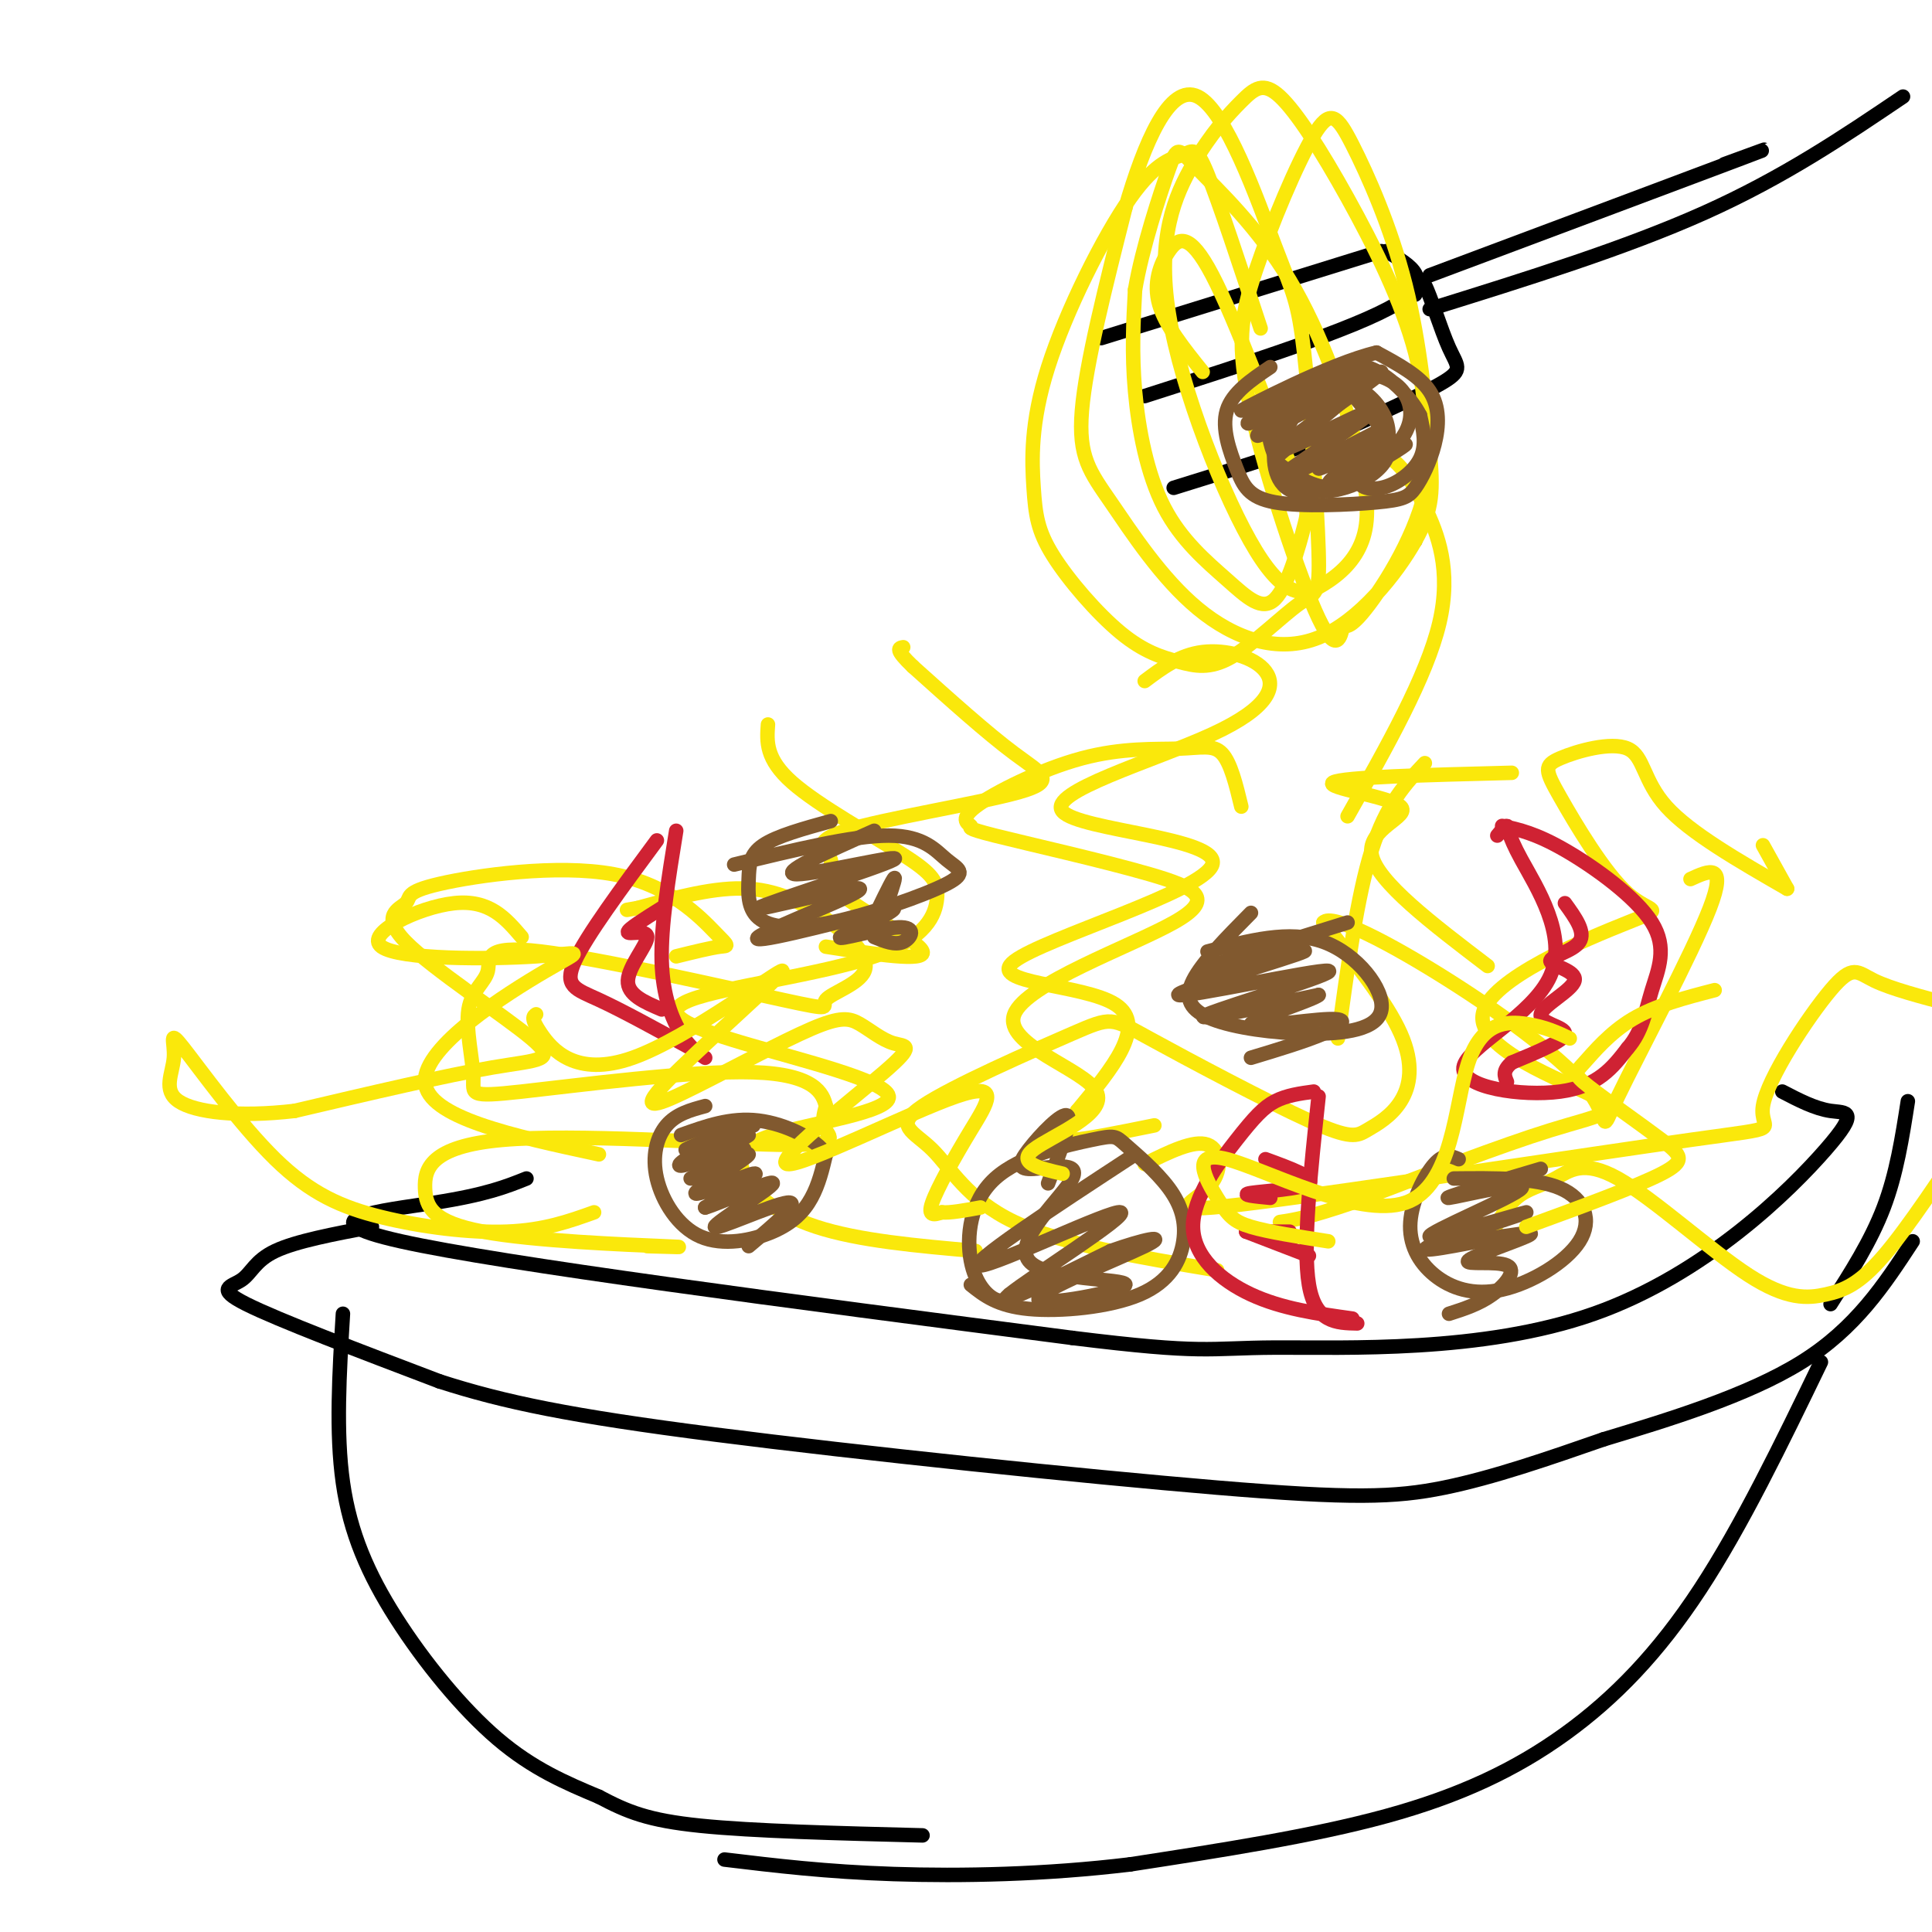<svg viewBox='0 0 400 400' version='1.1' xmlns='http://www.w3.org/2000/svg' xmlns:xlink='http://www.w3.org/1999/xlink'><g fill='none' stroke='#000000' stroke-width='3' stroke-linecap='round' stroke-linejoin='round'><path d='M109,244c-4.156,1.667 -8.311,3.333 -19,5c-10.689,1.667 -27.911,3.333 -7,8c20.911,4.667 79.956,12.333 139,20'/><path d='M222,277c27.778,3.450 27.722,2.076 42,2c14.278,-0.076 42.889,1.144 66,-7c23.111,-8.144 40.722,-25.654 48,-34c7.278,-8.346 4.222,-7.527 1,-8c-3.222,-0.473 -6.611,-2.236 -10,-4'/><path d='M77,254c-7.869,1.488 -15.738,2.976 -20,5c-4.262,2.024 -4.917,4.583 -7,6c-2.083,1.417 -5.595,1.690 1,5c6.595,3.310 23.298,9.655 40,16'/><path d='M91,286c13.439,4.332 27.035,7.161 57,11c29.965,3.839 76.298,8.687 104,11c27.702,2.313 36.772,2.089 47,0c10.228,-2.089 21.614,-6.045 33,-10'/><path d='M332,298c13.222,-4.000 29.778,-9.000 41,-16c11.222,-7.000 17.111,-16.000 23,-25'/><path d='M395,228c-1.167,7.500 -2.333,15.000 -5,22c-2.667,7.000 -6.833,13.500 -11,20'/><path d='M71,272c-0.744,12.298 -1.488,24.595 0,35c1.488,10.405 5.208,18.917 11,28c5.792,9.083 13.655,18.738 21,25c7.345,6.262 14.173,9.131 21,12'/><path d='M124,372c5.889,3.111 10.111,4.889 21,6c10.889,1.111 28.444,1.556 46,2'/><path d='M377,282c-8.185,16.917 -16.369,33.833 -25,47c-8.631,13.167 -17.708,22.583 -28,30c-10.292,7.417 -21.798,12.833 -37,17c-15.202,4.167 -34.101,7.083 -53,10'/><path d='M234,386c-17.578,2.133 -35.022,2.467 -49,2c-13.978,-0.467 -24.489,-1.733 -35,-3'/></g>
<g fill='none' stroke='#fae80b' stroke-width='3' stroke-linecap='round' stroke-linejoin='round'><path d='M134,258c5.082,0.151 10.164,0.303 3,0c-7.164,-0.303 -26.576,-1.059 -37,-3c-10.424,-1.941 -11.862,-5.067 -12,-9c-0.138,-3.933 1.025,-8.673 16,-10c14.975,-1.327 43.763,0.758 57,1c13.237,0.242 10.925,-1.359 10,-3c-0.925,-1.641 -0.462,-3.320 0,-5'/><path d='M171,229c-0.637,-2.597 -2.231,-6.589 -15,-7c-12.769,-0.411 -36.715,2.758 -48,4c-11.285,1.242 -9.911,0.555 -10,-3c-0.089,-3.555 -1.642,-9.979 -1,-14c0.642,-4.021 3.478,-5.638 4,-8c0.522,-2.362 -1.269,-5.468 11,-4c12.269,1.468 38.598,7.510 50,10c11.402,2.490 7.879,1.427 9,0c1.121,-1.427 6.888,-3.217 8,-6c1.112,-2.783 -2.431,-6.557 -7,-10c-4.569,-3.443 -10.162,-6.555 -17,-7c-6.838,-0.445 -14.919,1.778 -23,4'/><path d='M132,188c-3.833,0.667 -1.917,0.333 0,0'/><path d='M171,196c10.370,1.603 20.739,3.206 20,1c-0.739,-2.206 -12.587,-8.222 -17,-12c-4.413,-3.778 -1.390,-5.319 -2,-7c-0.610,-1.681 -4.854,-3.502 3,-6c7.854,-2.498 27.807,-5.673 36,-8c8.193,-2.327 4.627,-3.808 -1,-8c-5.627,-4.192 -13.313,-11.096 -21,-18'/><path d='M189,138c-3.833,-3.667 -2.917,-3.833 -2,-4'/><path d='M159,150c-0.257,3.564 -0.514,7.129 5,12c5.514,4.871 16.799,11.049 23,15c6.201,3.951 7.320,5.675 7,9c-0.320,3.325 -2.077,8.252 -13,12c-10.923,3.748 -31.013,6.316 -38,9c-6.987,2.684 -0.873,5.482 11,9c11.873,3.518 29.504,7.755 30,11c0.496,3.245 -16.144,5.499 -24,8c-7.856,2.501 -6.928,5.251 -6,8'/><path d='M154,243c0.933,3.467 6.267,8.133 15,11c8.733,2.867 20.867,3.933 33,5'/><path d='M252,263c-16.122,-2.686 -32.243,-5.372 -42,-10c-9.757,-4.628 -13.149,-11.197 -17,-15c-3.851,-3.803 -8.161,-4.841 -2,-9c6.161,-4.159 22.795,-11.439 31,-15c8.205,-3.561 7.982,-3.402 16,1c8.018,4.402 24.275,13.047 33,17c8.725,3.953 9.916,3.214 12,2c2.084,-1.214 5.061,-2.904 7,-6c1.939,-3.096 2.840,-7.599 0,-14c-2.840,-6.401 -9.420,-14.701 -16,-23'/><path d='M274,191c1.667,-2.058 13.833,4.297 26,12c12.167,7.703 24.333,16.756 29,23c4.667,6.244 1.833,9.681 6,1c4.167,-8.681 15.333,-29.480 19,-39c3.667,-9.520 -0.167,-7.760 -4,-6'/><path d='M370,184c0.000,0.000 -5.000,-9.000 -5,-9'/><path d='M370,184c-10.060,-5.788 -20.120,-11.576 -25,-17c-4.880,-5.424 -4.578,-10.484 -8,-12c-3.422,-1.516 -10.566,0.511 -14,2c-3.434,1.489 -3.156,2.440 0,8c3.156,5.560 9.191,15.728 14,20c4.809,4.272 8.391,2.647 0,6c-8.391,3.353 -28.754,11.682 -30,19c-1.246,7.318 16.626,13.624 23,17c6.374,3.376 1.250,3.822 -9,7c-10.250,3.178 -25.625,9.089 -41,15'/><path d='M280,249c-9.333,3.167 -12.167,3.583 -15,4'/><path d='M237,141c3.613,-2.711 7.225,-5.423 12,-6c4.775,-0.577 10.711,0.980 13,4c2.289,3.020 0.931,7.501 -11,13c-11.931,5.499 -34.435,12.015 -31,16c3.435,3.985 32.807,5.439 31,11c-1.807,5.561 -34.794,15.228 -41,20c-6.206,4.772 14.370,4.649 21,9c6.630,4.351 -0.685,13.175 -8,22'/><path d='M223,230c-2.222,4.889 -3.778,6.111 -1,6c2.778,-0.111 9.889,-1.556 17,-3'/><path d='M295,158c-4.000,4.250 -8.000,8.500 -11,18c-3.000,9.500 -5.000,24.250 -7,39'/><path d='M140,198c3.561,-0.879 7.123,-1.758 9,-2c1.877,-0.242 2.070,0.153 -1,-3c-3.070,-3.153 -9.404,-9.853 -21,-12c-11.596,-2.147 -28.453,0.259 -36,2c-7.547,1.741 -5.785,2.817 -7,4c-1.215,1.183 -5.408,2.472 0,8c5.408,5.528 20.418,15.296 26,20c5.582,4.704 1.738,4.344 -8,6c-9.738,1.656 -25.369,5.328 -41,9'/><path d='M61,230c-11.749,1.366 -20.623,0.280 -24,-2c-3.377,-2.280 -1.257,-5.753 -1,-9c0.257,-3.247 -1.348,-6.268 2,-2c3.348,4.268 11.650,15.824 19,23c7.350,7.176 13.748,9.970 22,12c8.252,2.030 18.358,3.294 26,3c7.642,-0.294 12.821,-2.147 18,-4'/><path d='M308,257c1.835,-3.503 3.670,-7.007 6,-9c2.330,-1.993 5.155,-2.477 8,-4c2.845,-1.523 5.710,-4.085 13,0c7.290,4.085 19.006,14.817 27,20c7.994,5.183 12.268,4.819 16,4c3.732,-0.819 6.924,-2.091 12,-8c5.076,-5.909 12.038,-16.454 19,-27'/><path d='M404,208c-6.236,-1.640 -12.472,-3.280 -16,-5c-3.528,-1.720 -4.349,-3.521 -9,2c-4.651,5.521 -13.132,18.365 -14,24c-0.868,5.635 5.878,4.063 -15,7c-20.878,2.938 -69.380,10.385 -90,13c-20.620,2.615 -13.359,0.396 -10,-3c3.359,-3.396 2.817,-7.970 0,-9c-2.817,-1.030 -7.908,1.485 -13,4'/></g>
<g fill='none' stroke='#81592f' stroke-width='3' stroke-linecap='round' stroke-linejoin='round'><path d='M146,229c-2.988,0.806 -5.975,1.612 -8,4c-2.025,2.388 -3.087,6.358 -2,11c1.087,4.642 4.322,9.956 9,12c4.678,2.044 10.798,0.820 15,-1c4.202,-1.820 6.486,-4.234 8,-7c1.514,-2.766 2.257,-5.883 3,-9'/><path d='M171,239c-1.933,-3.089 -8.267,-6.311 -14,-7c-5.733,-0.689 -10.867,1.156 -16,3'/><path d='M156,233c-7.352,2.735 -14.703,5.470 -14,5c0.703,-0.470 9.462,-4.145 10,-4c0.538,0.145 -7.144,4.111 -10,6c-2.856,1.889 -0.884,1.701 3,0c3.884,-1.701 9.681,-4.915 10,-5c0.319,-0.085 -4.841,2.957 -10,6'/><path d='M145,241c1.418,-0.238 9.963,-3.832 9,-3c-0.963,0.832 -11.435,6.090 -11,6c0.435,-0.090 11.776,-5.529 12,-5c0.224,0.529 -10.671,7.027 -11,8c-0.329,0.973 9.906,-3.579 12,-4c2.094,-0.421 -3.953,3.290 -10,7'/><path d='M146,250c2.616,-0.703 14.155,-5.962 14,-5c-0.155,0.962 -12.003,8.144 -12,9c0.003,0.856 11.858,-4.612 15,-5c3.142,-0.388 -2.429,4.306 -8,9'/><path d='M302,240c-1.475,-0.643 -2.949,-1.285 -5,1c-2.051,2.285 -4.678,7.498 -5,12c-0.322,4.502 1.662,8.292 5,11c3.338,2.708 8.029,4.334 14,3c5.971,-1.334 13.223,-5.628 16,-10c2.777,-4.372 1.079,-8.820 -4,-11c-5.079,-2.180 -13.540,-2.090 -22,-2'/><path d='M319,242c-10.517,3.122 -21.034,6.244 -19,6c2.034,-0.244 16.620,-3.856 15,-2c-1.620,1.856 -19.444,9.178 -19,10c0.444,0.822 19.158,-4.856 20,-5c0.842,-0.144 -16.188,5.244 -20,7c-3.812,1.756 5.594,-0.122 15,-2'/><path d='M311,256c4.316,-0.619 7.607,-1.166 5,0c-2.607,1.166 -11.111,4.044 -12,5c-0.889,0.956 5.838,-0.012 8,1c2.162,1.012 -0.239,4.003 -3,6c-2.761,1.997 -5.880,2.998 -9,4'/><path d='M259,189c-5.055,5.112 -10.110,10.224 -12,14c-1.890,3.776 -0.614,6.216 4,8c4.614,1.784 12.567,2.911 20,3c7.433,0.089 14.347,-0.861 15,-5c0.653,-4.139 -4.956,-11.468 -12,-14c-7.044,-2.532 -15.522,-0.266 -24,2'/><path d='M279,191c-16.162,5.014 -32.323,10.028 -30,10c2.323,-0.028 23.131,-5.099 21,-4c-2.131,1.099 -27.200,8.367 -26,9c1.200,0.633 28.669,-5.368 31,-5c2.331,0.368 -20.477,7.105 -25,9c-4.523,1.895 9.238,-1.053 23,-4'/><path d='M273,206c-0.550,0.833 -13.426,4.914 -14,6c-0.574,1.086 11.153,-0.823 16,-1c4.847,-0.177 2.813,1.378 -1,3c-3.813,1.622 -9.407,3.311 -15,5'/><path d='M172,170c-5.587,1.540 -11.174,3.079 -14,5c-2.826,1.921 -2.890,4.222 -3,7c-0.110,2.778 -0.267,6.031 2,8c2.267,1.969 6.958,2.652 15,1c8.042,-1.652 19.434,-5.639 24,-8c4.566,-2.361 2.306,-3.097 0,-5c-2.306,-1.903 -4.659,-4.972 -12,-5c-7.341,-0.028 -19.671,2.986 -32,6'/><path d='M181,172c-10.104,4.503 -20.209,9.007 -16,9c4.209,-0.007 22.730,-4.524 20,-3c-2.730,1.524 -26.711,9.089 -28,10c-1.289,0.911 20.115,-4.832 21,-4c0.885,0.832 -18.747,8.238 -21,10c-2.253,1.762 12.874,-2.119 28,-6'/><path d='M185,188c1.148,0.603 -9.981,5.110 -11,6c-1.019,0.890 8.072,-1.837 12,-2c3.928,-0.163 2.694,2.239 1,3c-1.694,0.761 -3.847,-0.120 -6,-1'/><path d='M184,186c0.833,-2.500 1.667,-5.000 1,-4c-0.667,1.000 -2.833,5.500 -5,10'/><path d='M209,268c-0.702,0.876 -1.404,1.752 -3,1c-1.596,-0.752 -4.086,-3.132 -5,-8c-0.914,-4.868 -0.252,-12.223 5,-17c5.252,-4.777 15.092,-6.977 20,-8c4.908,-1.023 4.882,-0.869 7,1c2.118,1.869 6.380,5.454 9,9c2.620,3.546 3.599,7.054 3,11c-0.599,3.946 -2.777,8.332 -9,11c-6.223,2.668 -16.492,3.620 -23,3c-6.508,-0.620 -9.254,-2.810 -12,-5'/><path d='M235,239c-17.613,11.524 -35.226,23.048 -32,23c3.226,-0.048 27.292,-11.667 29,-11c1.708,0.667 -18.940,13.619 -23,17c-4.060,3.381 8.470,-2.810 21,-9'/><path d='M230,259c6.562,-2.333 12.467,-3.665 7,-1c-5.467,2.665 -22.305,9.325 -22,11c0.305,1.675 17.755,-1.637 18,-3c0.245,-1.363 -16.715,-0.776 -20,-5c-3.285,-4.224 7.103,-13.259 9,-17c1.897,-3.741 -4.698,-2.188 -8,-2c-3.302,0.188 -3.312,-0.988 -1,-4c2.312,-3.012 6.946,-7.861 8,-7c1.054,0.861 -1.473,7.430 -4,14'/></g>
<g fill='none' stroke='#cf2233' stroke-width='3' stroke-linecap='round' stroke-linejoin='round'><path d='M272,226c-2.810,0.381 -5.620,0.762 -8,2c-2.380,1.238 -4.329,3.332 -8,8c-3.671,4.668 -9.065,11.911 -9,18c0.065,6.089 5.590,11.026 12,14c6.410,2.974 13.705,3.987 21,5'/><path d='M273,227c-1.667,15.583 -3.333,31.167 -2,39c1.333,7.833 5.667,7.917 10,8'/><path d='M262,240c5.222,1.911 10.444,3.822 9,5c-1.444,1.178 -9.556,1.622 -12,2c-2.444,0.378 0.778,0.689 4,1'/><path d='M258,255c0.000,0.000 9.000,0.000 9,0'/><path d='M258,255c0.000,0.000 13.000,5.000 13,5'/><path d='M136,174c-7.311,9.889 -14.622,19.778 -17,25c-2.378,5.222 0.178,5.778 5,8c4.822,2.222 11.911,6.111 19,10'/><path d='M140,172c-1.600,9.844 -3.200,19.689 -3,27c0.200,7.311 2.200,12.089 4,15c1.800,2.911 3.400,3.956 5,5'/><path d='M137,188c-3.571,2.232 -7.143,4.464 -7,5c0.143,0.536 4.000,-0.625 4,1c-0.000,1.625 -3.857,6.036 -4,9c-0.143,2.964 3.429,4.482 7,6'/><path d='M310,173c0.871,-1.050 1.741,-2.099 2,-2c0.259,0.099 -0.094,1.347 3,7c3.094,5.653 9.633,15.711 6,24c-3.633,8.289 -17.440,14.809 -18,19c-0.560,4.191 12.126,6.055 20,5c7.874,-1.055 10.937,-5.027 14,-9'/><path d='M337,217c3.053,-3.485 3.684,-7.697 5,-12c1.316,-4.303 3.316,-8.697 0,-14c-3.316,-5.303 -11.947,-11.515 -18,-15c-6.053,-3.485 -9.526,-4.242 -13,-5'/><path d='M324,187c2.171,2.999 4.343,5.997 3,8c-1.343,2.003 -6.200,3.009 -6,4c0.200,0.991 5.456,1.967 5,4c-0.456,2.033 -6.623,5.124 -7,7c-0.377,1.876 5.035,2.536 5,4c-0.035,1.464 -5.518,3.732 -11,6'/><path d='M313,220c-2.000,1.667 -1.500,2.833 -1,4'/></g>
<g fill='none' stroke='#fae80b' stroke-width='3' stroke-linecap='round' stroke-linejoin='round'><path d='M257,167c-1.100,-4.548 -2.200,-9.096 -4,-11c-1.800,-1.904 -4.299,-1.164 -9,-1c-4.701,0.164 -11.603,-0.247 -20,2c-8.397,2.247 -18.289,7.153 -22,10c-3.711,2.847 -1.241,3.637 -1,4c0.241,0.363 -1.746,0.300 5,2c6.746,1.700 22.227,5.165 32,8c9.773,2.835 13.840,5.041 5,10c-8.840,4.959 -30.586,12.669 -33,19c-2.414,6.331 14.504,11.281 17,16c2.496,4.719 -9.430,9.205 -13,12c-3.570,2.795 1.215,3.897 6,5'/><path d='M111,210c-0.593,0.400 -1.186,0.800 1,4c2.186,3.200 7.150,9.200 19,5c11.850,-4.200 30.586,-18.600 31,-18c0.414,0.600 -17.494,16.200 -24,23c-6.506,6.800 -1.610,4.798 6,1c7.610,-3.798 17.933,-9.394 24,-12c6.067,-2.606 7.876,-2.223 10,-1c2.124,1.223 4.561,3.287 7,4c2.439,0.713 4.878,0.076 -2,6c-6.878,5.924 -23.075,18.408 -20,19c3.075,0.592 25.422,-10.707 35,-14c9.578,-3.293 6.386,1.421 3,7c-3.386,5.579 -6.968,12.023 -8,15c-1.032,2.977 0.484,2.489 2,2'/><path d='M195,251c1.667,0.167 4.833,-0.417 8,-1'/><path d='M325,215c-2.545,-1.206 -5.090,-2.413 -9,-3c-3.910,-0.587 -9.185,-0.555 -12,8c-2.815,8.555 -3.172,25.632 -13,29c-9.828,3.368 -29.129,-6.974 -37,-9c-7.871,-2.026 -4.311,4.262 -2,8c2.311,3.738 3.375,4.925 7,6c3.625,1.075 9.813,2.037 16,3'/><path d='M313,160c-17.542,0.440 -35.083,0.881 -37,2c-1.917,1.119 11.792,2.917 14,5c2.208,2.083 -7.083,4.452 -6,10c1.083,5.548 12.542,14.274 24,23'/><path d='M355,205c-6.132,1.589 -12.264,3.179 -17,6c-4.736,2.821 -8.076,6.875 -10,9c-1.924,2.125 -2.433,2.322 1,5c3.433,2.678 10.809,7.836 15,11c4.191,3.164 5.197,4.332 0,7c-5.197,2.668 -16.599,6.834 -28,11'/><path d='M108,194c-3.332,-3.899 -6.665,-7.797 -14,-7c-7.335,0.797 -18.673,6.291 -15,9c3.673,2.709 22.356,2.633 32,2c9.644,-0.633 10.250,-1.824 2,3c-8.250,4.824 -25.357,15.664 -25,23c0.357,7.336 18.179,11.168 36,15'/></g>
<g fill='none' stroke='#81592f' stroke-width='3' stroke-linecap='round' stroke-linejoin='round'><path d='M293,112c0.000,0.000 0.000,0.000 0,0'/></g>
<g fill='none' stroke='#000000' stroke-width='3' stroke-linecap='round' stroke-linejoin='round'><path d='M228,70c0.000,0.000 58.000,-18.000 58,-18'/><path d='M287,52c5.167,3.000 10.333,6.000 2,11c-8.333,5.000 -30.167,12.000 -52,19'/><path d='M293,61c0.387,-2.173 0.774,-4.345 2,-2c1.226,2.345 3.292,9.208 5,13c1.708,3.792 3.060,4.512 -1,7c-4.060,2.488 -13.530,6.744 -23,11'/><path d='M276,90c-9.333,3.667 -21.167,7.333 -33,11'/><path d='M296,57c26.917,-10.083 53.833,-20.167 64,-24c10.167,-3.833 3.583,-1.417 -3,1'/><path d='M296,64c20.333,-6.333 40.667,-12.667 57,-20c16.333,-7.333 28.667,-15.667 41,-24'/></g>
<g fill='none' stroke='#fae80b' stroke-width='3' stroke-linecap='round' stroke-linejoin='round'><path d='M249,77c-3.878,-4.817 -7.757,-9.635 -9,-14c-1.243,-4.365 0.149,-8.278 2,-11c1.851,-2.722 4.162,-4.252 9,5c4.838,9.252 12.203,29.287 16,39c3.797,9.713 4.026,9.104 3,13c-1.026,3.896 -3.305,12.295 -6,15c-2.695,2.705 -5.805,-0.285 -10,-4c-4.195,-3.715 -9.476,-8.154 -13,-15c-3.524,-6.846 -5.293,-16.099 -6,-24c-0.707,-7.901 -0.354,-14.451 0,-21'/><path d='M235,60c1.472,-8.670 5.153,-19.845 7,-25c1.847,-5.155 1.861,-4.291 6,0c4.139,4.291 12.403,12.009 19,23c6.597,10.991 11.526,25.255 14,35c2.474,9.745 2.492,14.972 1,19c-1.492,4.028 -4.494,6.858 -8,9c-3.506,2.142 -7.516,3.597 -14,-7c-6.484,-10.597 -15.443,-33.245 -18,-49c-2.557,-15.755 1.287,-24.616 5,-31c3.713,-6.384 7.293,-10.291 10,-13c2.707,-2.709 4.540,-4.221 8,-1c3.460,3.221 8.547,11.175 14,21c5.453,9.825 11.272,21.521 14,32c2.728,10.479 2.364,19.739 2,29'/><path d='M295,102c-2.415,10.096 -9.452,20.836 -13,25c-3.548,4.164 -3.608,1.750 -4,3c-0.392,1.250 -1.115,6.162 -5,-2c-3.885,-8.162 -10.931,-29.398 -14,-43c-3.069,-13.602 -2.161,-19.571 1,-29c3.161,-9.429 8.573,-22.320 12,-28c3.427,-5.680 4.867,-4.151 8,2c3.133,6.151 7.957,16.922 11,29c3.043,12.078 4.305,25.462 5,34c0.695,8.538 0.824,12.228 -3,19c-3.824,6.772 -11.599,16.624 -20,20c-8.401,3.376 -17.427,0.276 -25,-6c-7.573,-6.276 -13.693,-15.728 -18,-22c-4.307,-6.272 -6.802,-9.363 -6,-19c0.802,-9.637 4.901,-25.818 9,-42'/><path d='M233,43c3.902,-13.400 9.158,-25.899 15,-23c5.842,2.899 12.271,21.195 16,31c3.729,9.805 4.757,11.120 6,22c1.243,10.880 2.701,31.327 3,41c0.299,9.673 -0.560,8.573 -4,11c-3.440,2.427 -9.461,8.380 -14,11c-4.539,2.620 -7.598,1.906 -11,1c-3.402,-0.906 -7.149,-2.004 -12,-6c-4.851,-3.996 -10.807,-10.890 -14,-16c-3.193,-5.110 -3.623,-8.436 -4,-14c-0.377,-5.564 -0.700,-13.367 3,-25c3.700,-11.633 11.425,-27.098 17,-35c5.575,-7.902 9.001,-8.243 11,-9c1.999,-0.757 2.571,-1.931 5,4c2.429,5.931 6.714,18.965 11,32'/><path d='M282,95c1.946,-0.655 3.893,-1.310 6,0c2.107,1.310 4.375,4.583 7,10c2.625,5.417 5.607,12.976 3,24c-2.607,11.024 -10.804,25.512 -19,40'/></g>
<g fill='none' stroke='#81592f' stroke-width='3' stroke-linecap='round' stroke-linejoin='round'><path d='M263,76c-3.943,2.655 -7.886,5.309 -9,9c-1.114,3.691 0.601,8.418 2,12c1.399,3.582 2.481,6.018 8,7c5.519,0.982 15.476,0.509 21,0c5.524,-0.509 6.615,-1.054 8,-3c1.385,-1.946 3.065,-5.293 4,-9c0.935,-3.707 1.124,-7.773 -1,-11c-2.124,-3.227 -6.562,-5.613 -11,-8'/><path d='M285,73c-9.351,2.140 -27.228,11.491 -28,12c-0.772,0.509 15.561,-7.825 17,-8c1.439,-0.175 -12.018,7.807 -15,10c-2.982,2.193 4.509,-1.404 12,-5'/><path d='M271,82c4.139,-2.128 8.485,-4.948 4,-2c-4.485,2.948 -17.801,11.666 -14,10c3.801,-1.666 24.717,-13.714 25,-13c0.283,0.714 -20.069,14.191 -21,16c-0.931,1.809 17.557,-8.052 19,-8c1.443,0.052 -14.159,10.015 -18,13c-3.841,2.985 4.080,-1.007 12,-5'/><path d='M278,93c4.694,-2.276 10.428,-5.465 8,-4c-2.428,1.465 -13.017,7.584 -13,8c0.017,0.416 10.641,-4.871 12,-5c1.359,-0.129 -6.546,4.902 -9,7c-2.454,2.098 0.541,1.265 5,-1c4.459,-2.265 10.380,-5.960 10,-6c-0.380,-0.040 -7.061,3.577 -9,6c-1.939,2.423 0.862,3.652 4,3c3.138,-0.652 6.611,-3.186 8,-6c1.389,-2.814 0.695,-5.907 0,-9'/><path d='M294,86c-1.881,-3.754 -6.584,-8.639 -11,-10c-4.416,-1.361 -8.546,0.803 -12,4c-3.454,3.197 -6.233,7.427 -7,12c-0.767,4.573 0.479,9.488 5,10c4.521,0.512 12.318,-3.380 17,-7c4.682,-3.620 6.249,-6.967 6,-10c-0.249,-3.033 -2.316,-5.750 -6,-7c-3.684,-1.250 -8.987,-1.033 -13,2c-4.013,3.033 -6.736,8.881 -8,12c-1.264,3.119 -1.070,3.510 1,5c2.070,1.490 6.016,4.079 10,4c3.984,-0.079 8.006,-2.825 10,-6c1.994,-3.175 1.960,-6.778 0,-10c-1.960,-3.222 -5.846,-6.063 -10,-6c-4.154,0.063 -8.577,3.032 -13,6'/><path d='M263,85c-1.532,4.751 1.136,13.629 7,16c5.864,2.371 14.922,-1.767 17,-6c2.078,-4.233 -2.825,-8.563 -5,-11c-2.175,-2.437 -1.621,-2.982 -4,-1c-2.379,1.982 -7.689,6.491 -13,11'/></g>
</svg>